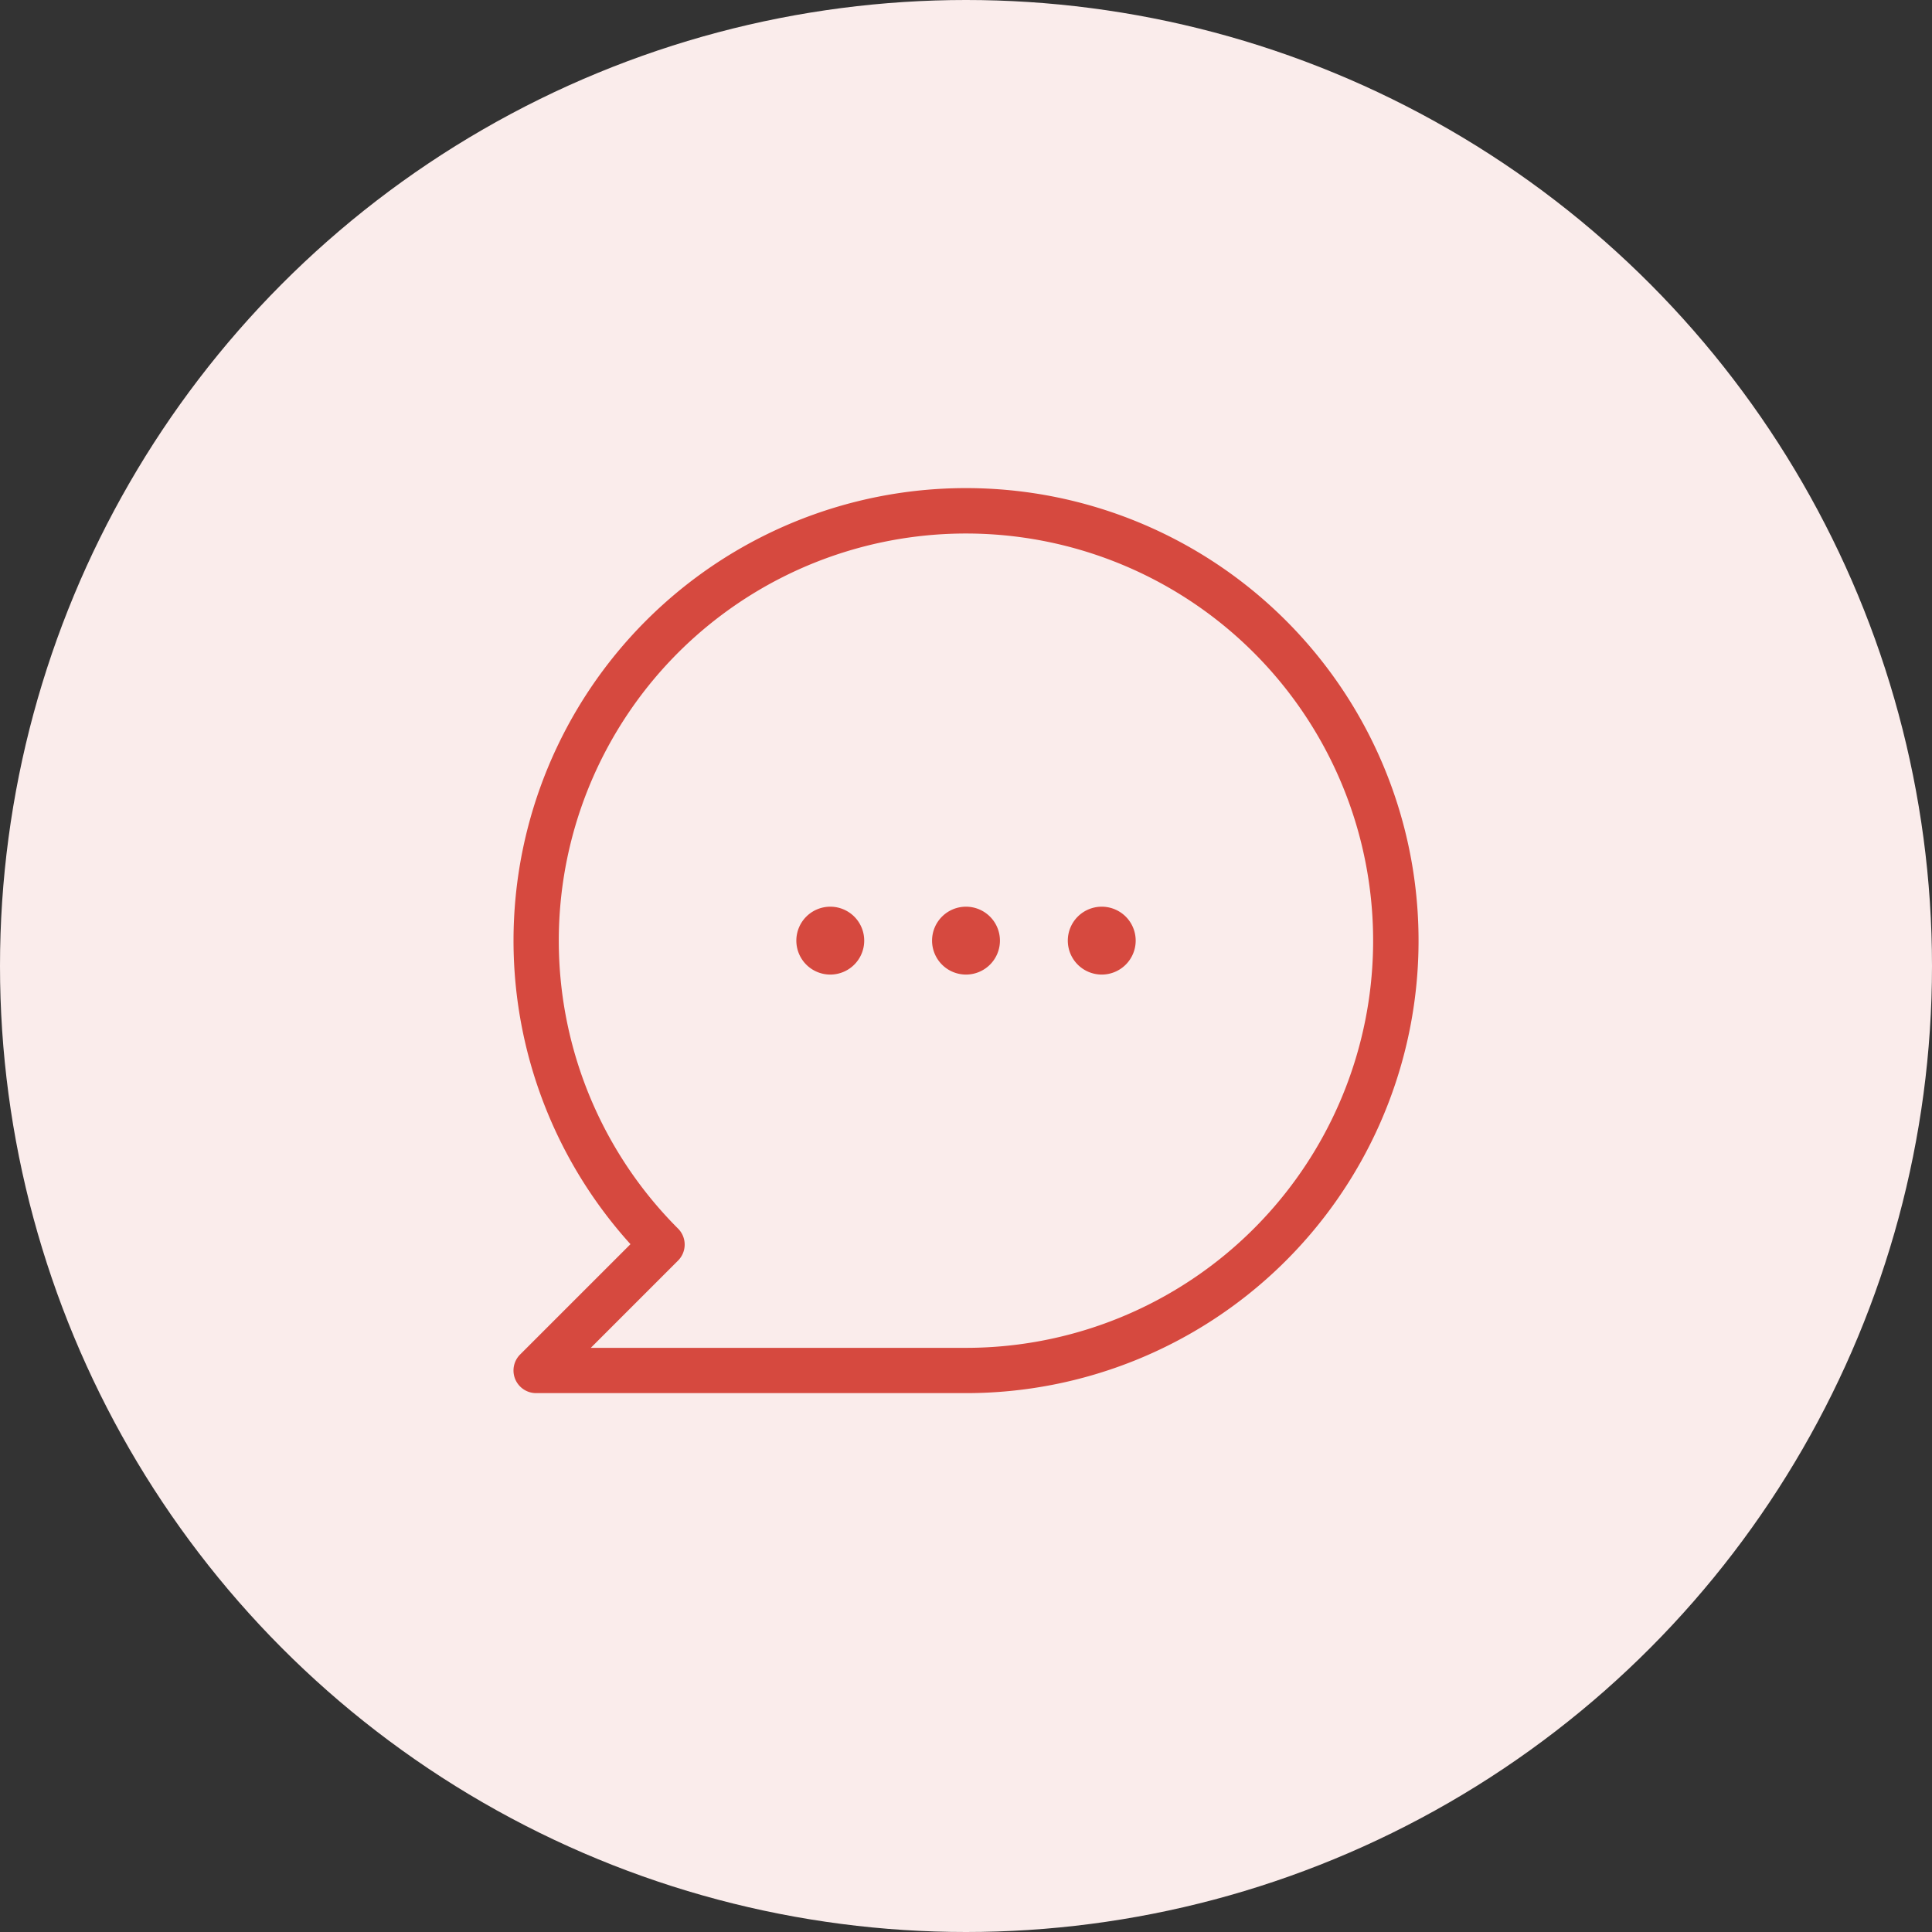 <svg xmlns="http://www.w3.org/2000/svg" width="76" height="76" viewBox="0 0 76 76">
  <rect x="0" y="0" width="76" height="76" fill="#333333" stroke="none"/>
  <g id="Group_152" data-name="Group 152" transform="translate(-1248 -4812)">
    <g id="Group_119" data-name="Group 119" transform="translate(696 -1523)">
      <circle id="Ellipse_8" data-name="Ellipse 8" cx="38" cy="38" r="38" transform="translate(552 6335)" fill="#faeceb"/>
    </g>
    <path id="chat-2" d="M19.8,18.465A1.335,1.335,0,1,0,21.134,19.8,1.335,1.335,0,0,0,19.8,18.465Zm-5.34,0A1.335,1.335,0,1,0,15.795,19.8,1.335,1.335,0,0,0,14.46,18.465Zm10.679,0A1.335,1.335,0,1,0,26.474,19.8,1.335,1.335,0,0,0,25.139,18.465ZM33,7.857A17.8,17.8,0,0,0,6.6,31.741L2.261,36.079A.89.89,0,0,0,2.891,37.6H19.8A17.8,17.8,0,0,0,33,7.857ZM19.8,35.819H5.039l3.433-3.433h0a.89.89,0,0,0,0-1.258A16.017,16.017,0,1,1,19.8,35.819Z" transform="translate(1266.201 4829.202)" fill="#d6493f"/>
  </g>
</svg>
